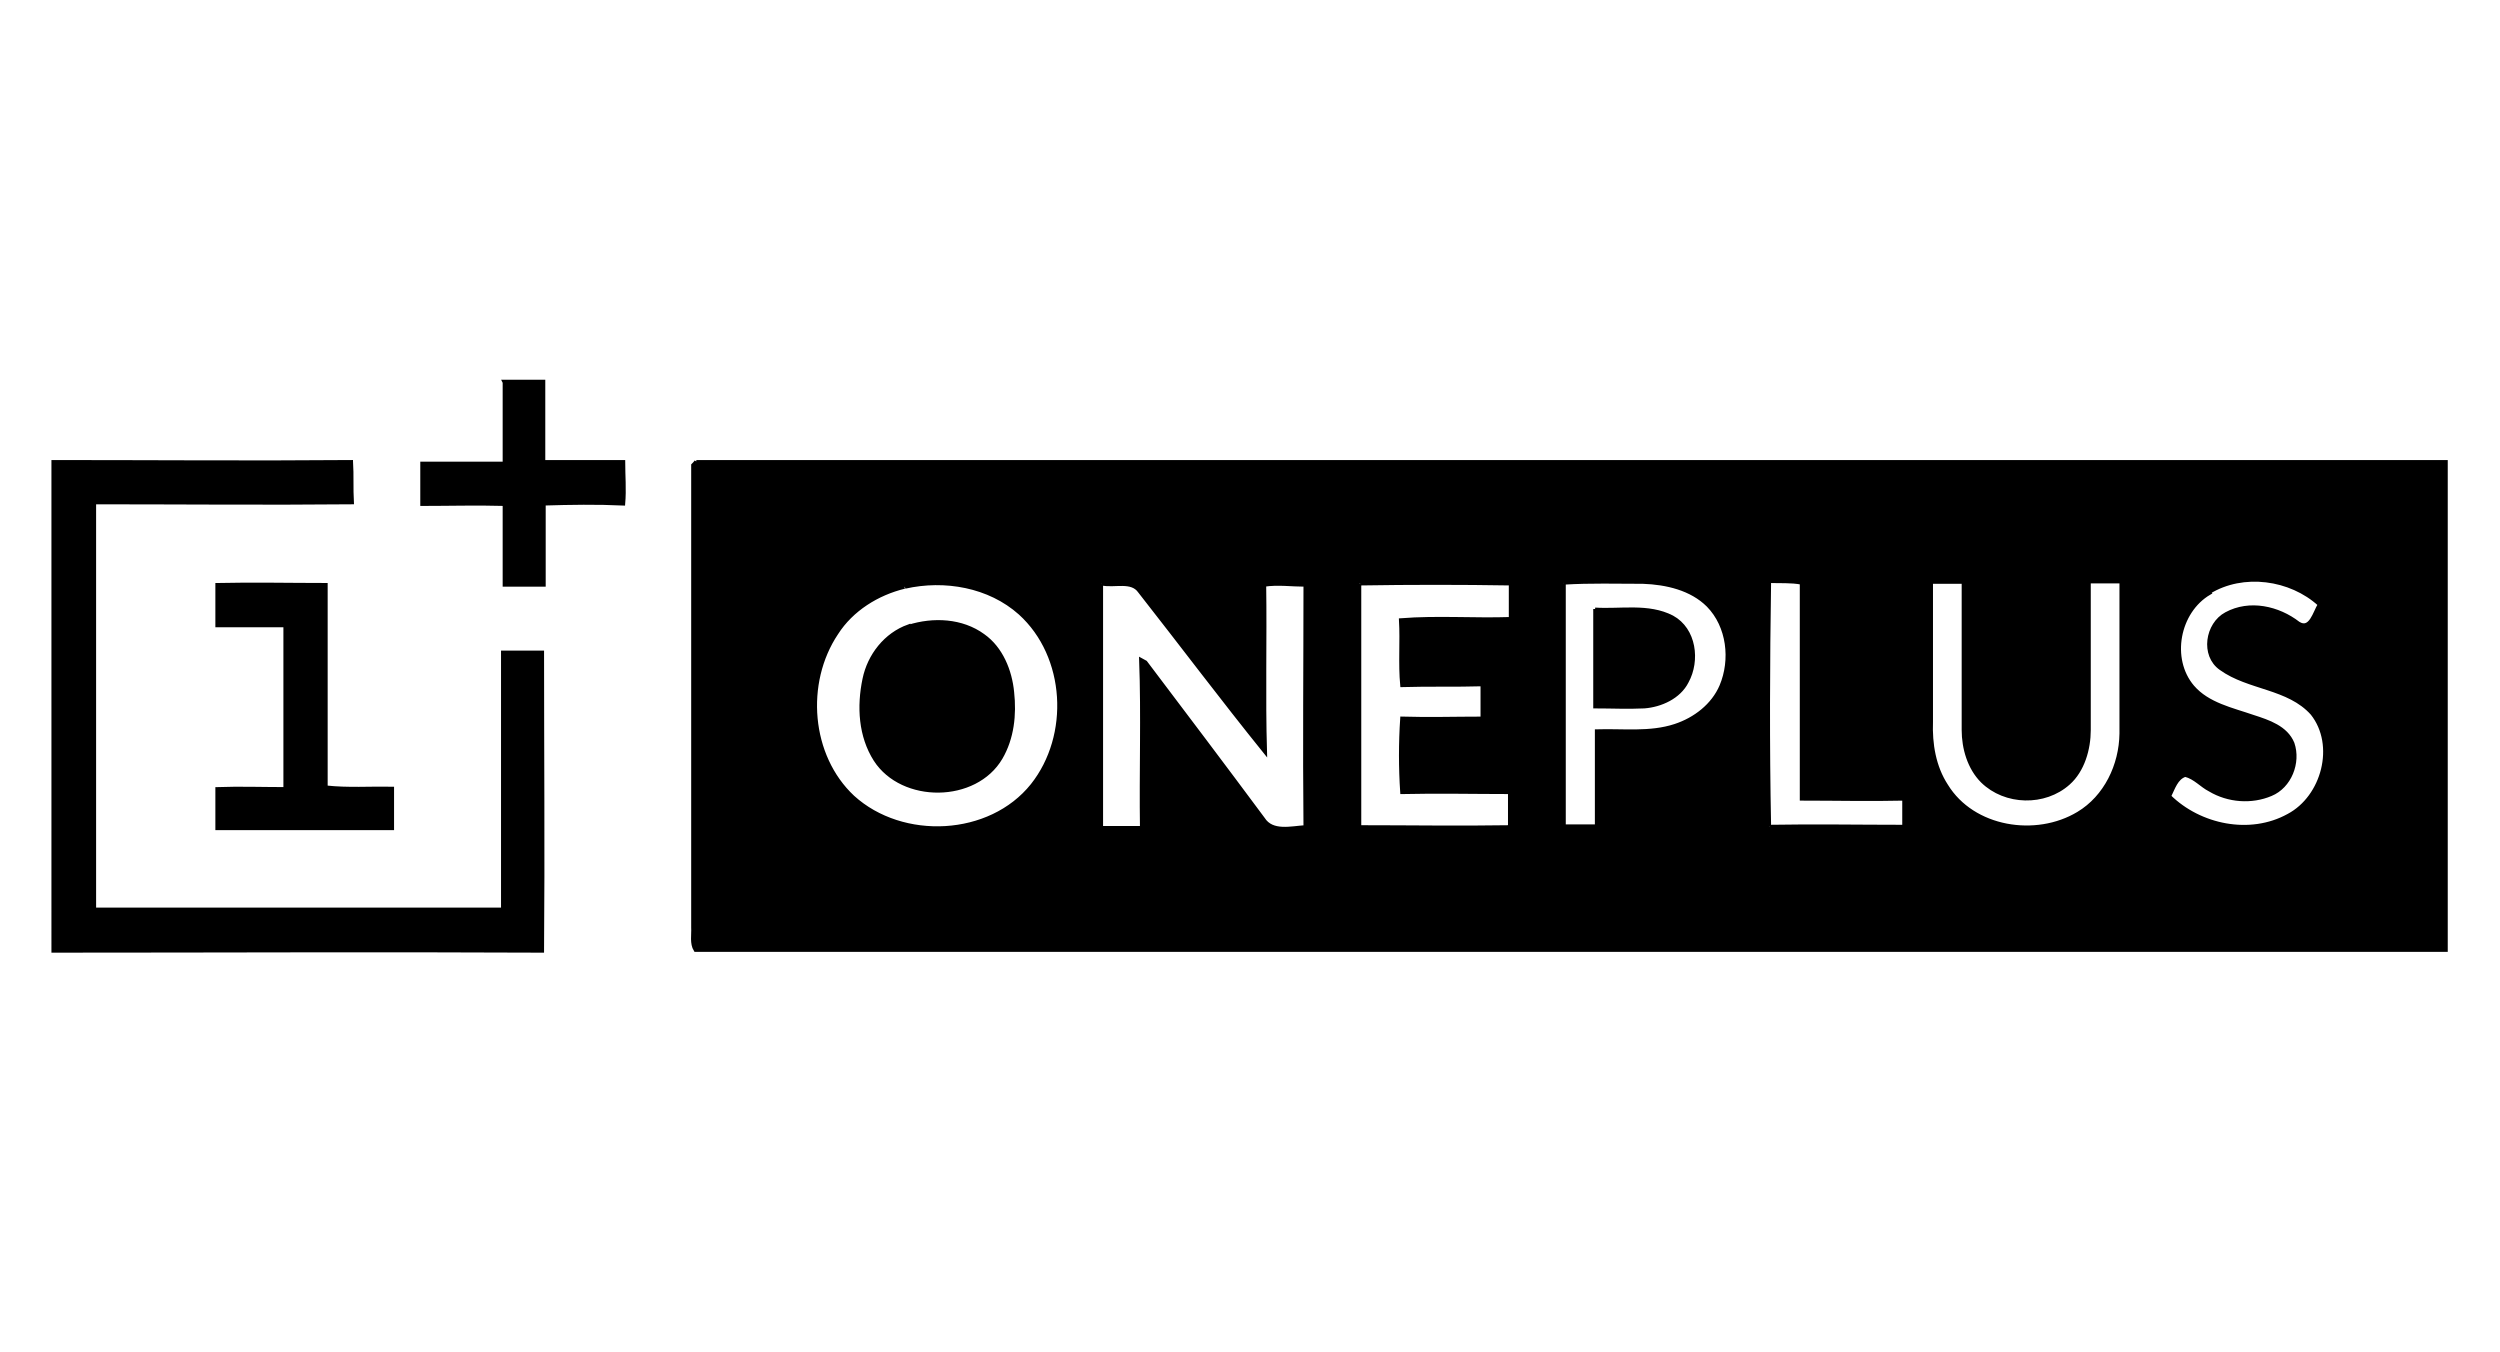 <?xml version="1.0" encoding="UTF-8"?><svg id="a" xmlns="http://www.w3.org/2000/svg" viewBox="0 0 61 33"><defs><style>.b{stroke:#000;stroke-width:.09px;}</style></defs><path class="b" d="M12.3,9.31h.96v1.96c.65,0,1.3,0,1.95,0,0,.33,.03,.67,0,1.02-.64-.03-1.3-.02-1.94,0,0,.65,0,1.32,0,1.98-.32,0-.64,0-.96,0v-1.97c-.67-.02-1.35,0-2.01,0v-.99c.67,0,1.35,0,2.01,0,0-.65,0-1.3,0-1.96h0v-.02ZM1.32,11.27c2.42,0,4.83,.02,7.25,0,.02,.32,0,.65,.02,.99-2.1,.02-4.19,0-6.29,0v9.93c3.32,0,6.65,0,9.97,0v-6.27h.96c0,2.43,.02,4.85,0,7.28-3.98-.02-7.96,0-11.93,0V11.27h0Zm15.67,0c14.23,0,28.46,0,42.69,0v11.91c-14.24,0-28.47,0-42.71,0-.1-.16-.05-.37-.06-.55,0-3.76,0-7.52,0-11.28,.02-.02,.06-.06,.08-.09m5.08,3.06c-.66,.16-1.29,.55-1.66,1.13-.81,1.21-.67,3,.4,4,1.21,1.1,3.35,1,4.38-.29,.96-1.21,.86-3.15-.3-4.2-.75-.67-1.84-.86-2.81-.64m4.79-.09c0,1.98,0,3.98,0,5.97,.33,0,.66,0,.99,0-.02-1.36,.03-2.74-.02-4.1l.11,.06c.96,1.27,1.92,2.54,2.87,3.82,.22,.35,.69,.22,1.03,.2-.02-1.97,0-3.95,0-5.91-.33,0-.67-.05-1,0,.02,1.36-.02,2.73,.02,4.08-1.04-1.29-2.04-2.62-3.06-3.92-.2-.29-.62-.12-.93-.19m6.29,0c0,1.98,0,3.97,0,5.94,1.21,0,2.45,.02,3.67,0,0-.28,0-.57,0-.85-.88,0-1.75-.02-2.63,0-.04-.6-.04-1.2,0-1.8,.65,.02,1.3,0,1.96,0,0-.27,0-.55,0-.83-.65,.02-1.3,0-1.96,.02-.05-.53,0-1.06-.03-1.59,.89-.07,1.79,0,2.68-.03,0-.28,0-.58,0-.86-1.21-.02-2.45-.02-3.67,0m4.97,0c0,1.97,0,3.95,0,5.92,.27,0,.54,0,.8,0v-2.32c.64-.02,1.3,.07,1.91-.13,.49-.16,.93-.5,1.13-.97,.27-.64,.18-1.46-.32-1.97-.41-.41-1.02-.55-1.59-.57-.64,0-1.29-.02-1.93,.02m5.01,5.95c1.1-.02,2.19,0,3.29,0,0-.23,0-.46,0-.68-.83,.02-1.66,0-2.5,0,0-1.76,0-3.51,0-5.27-.26-.05-.53-.03-.79-.04-.03,2-.04,3.99,0,5.98m3.95-5.96c0,1.14,0,2.27,0,3.41-.02,.54,.07,1.1,.37,1.56,.65,1.06,2.19,1.3,3.22,.68,.67-.4,1.04-1.18,1.05-1.95,0-1.24,0-2.47,0-3.71-.26,0-.53,0-.79,0v3.62c0,.47-.15,.99-.5,1.3-.58,.52-1.54,.5-2.1-.05-.32-.32-.46-.8-.46-1.25,0-1.21,0-2.42,0-3.61-.26,0-.53,0-.79,0m6.79,.27c-.77,.45-.99,1.61-.41,2.29,.37,.43,.96,.55,1.48,.73,.37,.12,.8,.26,.96,.65,.16,.47-.07,1.05-.53,1.24-.47,.2-1.04,.16-1.49-.11-.2-.1-.36-.3-.6-.36-.22,.07-.29,.32-.39,.52,.74,.73,1.97,.99,2.91,.47,.85-.45,1.19-1.72,.58-2.49-.58-.65-1.55-.61-2.23-1.1-.46-.32-.34-1.08,.13-1.33,.57-.31,1.27-.15,1.76,.23,.3,.19,.4-.27,.52-.46-.71-.65-1.87-.81-2.7-.3h-.01Z"/><path class="b" d="M5.3,14.27c.89-.02,1.76,0,2.65,0,0,1.65,0,3.29,0,4.94,.54,.06,1.08,.02,1.62,.03v.97c-1.42,0-2.84,0-4.27,0,0-.31,0-.64,0-.96,.55-.02,1.1,0,1.66,0,0-1.33,0-2.66,0-3.99-.55,0-1.1,0-1.66,0,0-.31,0-.64,0-.96h0Z"/><path class="b" d="M38.92,14.87c.62,.04,1.3-.11,1.88,.19,.55,.3,.64,1.06,.36,1.57-.19,.38-.64,.58-1.04,.61-.4,.02-.8,0-1.2,0v-2.38Zm-16.75,.42c.6-.19,1.3-.16,1.82,.22,.44,.31,.66,.86,.71,1.38,.06,.55,0,1.12-.28,1.6-.62,1.06-2.4,1.07-3.06,.05-.37-.58-.41-1.3-.27-1.97,.12-.58,.52-1.09,1.08-1.29h0Z"/></svg>